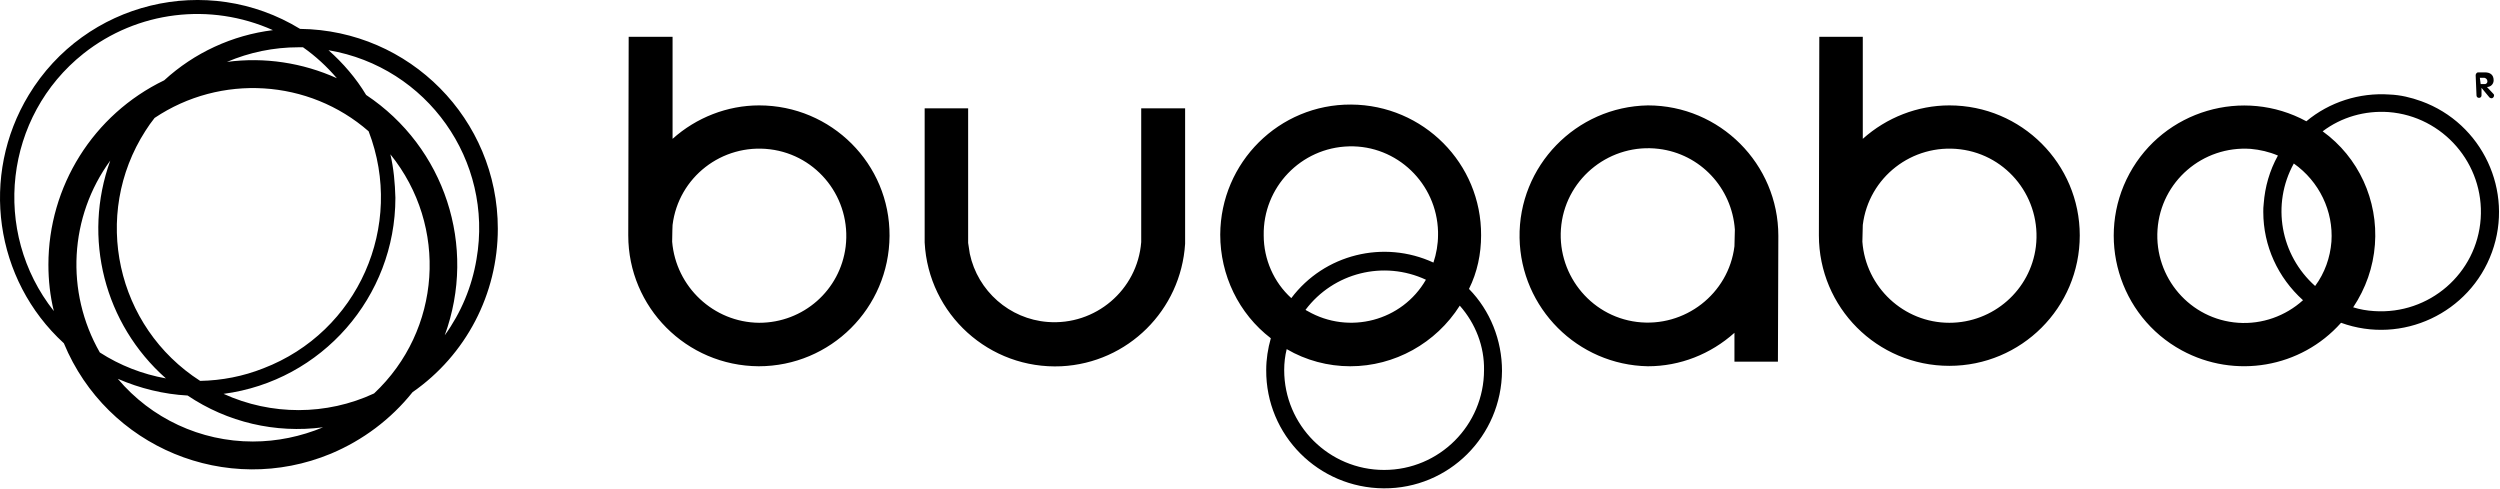 <svg width="598" height="117" viewBox="0 0 598 117" fill="none" xmlns="http://www.w3.org/2000/svg">
<path d="M119.079 54.71C119.079 28.51 97.979 7.21 71.779 6.91C49.479 -6.69 20.379 0.41 6.879 22.71C-4.821 42.01 -1.321 66.91 15.279 82.11C25.579 107.01 54.179 118.91 79.179 108.51C86.779 105.31 93.479 100.31 98.679 93.81C111.479 84.91 119.079 70.31 119.079 54.71ZM80.579 18.71C72.379 15.01 63.279 13.61 54.279 14.81C59.679 12.51 65.479 11.31 71.379 11.31H72.479C75.479 13.41 78.179 15.91 80.579 18.71ZM93.379 36.91C107.279 54.11 105.579 79.01 89.479 94.11C78.079 99.41 64.879 99.41 53.479 94.21C76.979 91.11 94.579 71.01 94.579 47.31C94.479 43.81 94.179 40.31 93.379 36.91ZM47.879 91.11C27.779 78.21 21.879 51.41 34.779 31.31C35.479 30.21 36.179 29.21 36.979 28.21C52.779 17.61 73.879 18.91 88.179 31.41C96.879 54.01 85.679 79.41 62.979 88.11C58.179 90.01 53.079 91.01 47.879 91.11ZM11.579 63.31C11.579 67.01 11.979 70.81 12.879 74.41C-2.121 55.41 1.079 27.81 19.979 12.81C32.879 2.61 50.279 0.51 65.279 7.21C55.579 8.41 46.479 12.61 39.279 19.21C22.279 27.41 11.579 44.61 11.579 63.31ZM23.879 84.31C15.579 69.81 16.579 51.81 26.379 38.41C19.679 56.91 24.979 77.51 39.679 90.51C34.079 89.51 28.679 87.41 23.879 84.31ZM60.479 105.61C47.979 105.61 36.179 100.11 28.179 90.61C33.479 92.91 39.179 94.31 44.879 94.61C54.379 101.01 65.879 103.71 77.279 102.21C71.979 104.41 66.279 105.61 60.479 105.61ZM87.579 22.71C85.179 18.71 82.079 15.11 78.579 12.01C102.179 16.01 118.079 38.41 113.979 62.01C112.879 68.61 110.279 74.81 106.379 80.21C114.179 58.91 106.379 35.21 87.579 22.71ZM181.579 25.21C173.979 25.21 166.579 28.11 160.879 33.21V8.81H150.379L150.279 56.31C150.279 73.51 164.179 87.51 181.479 87.61C198.679 87.61 212.679 73.71 212.779 56.41C212.879 39.21 198.879 25.21 181.579 25.21ZM181.579 77.21C170.679 77.11 161.679 68.61 160.779 57.81C160.779 56.01 160.879 53.81 160.879 53.81C162.279 42.41 172.679 34.31 184.179 35.71C195.579 37.11 203.679 47.51 202.279 59.01C200.979 69.41 192.179 77.21 181.579 77.21ZM354.279 56.31C354.379 39.11 340.479 25.11 323.179 25.01C305.979 24.91 291.979 38.81 291.879 56.11C291.879 65.81 296.279 75.01 303.979 80.91C303.279 83.41 302.879 85.91 302.879 88.51C302.779 104.11 315.379 116.71 330.979 116.81C346.579 116.91 359.179 104.31 359.279 88.71C359.279 81.41 356.479 74.31 351.379 69.11C353.379 65.11 354.279 60.71 354.279 56.31ZM302.279 56.31C302.079 44.81 311.179 35.31 322.679 35.01C334.179 34.71 343.679 43.91 343.979 55.41V56.21C343.979 58.41 343.579 60.71 342.879 62.81C330.979 57.31 316.779 60.81 308.879 71.31C304.679 67.51 302.279 62.01 302.279 56.31ZM341.079 66.91C335.379 76.81 322.679 80.11 312.779 74.41C312.579 74.31 312.379 74.21 312.279 74.11C318.979 65.21 330.979 62.21 341.079 66.91ZM354.979 88.51C354.979 101.71 344.279 112.41 331.079 112.41C317.879 112.41 307.179 101.71 307.179 88.51C307.179 86.81 307.379 85.11 307.779 83.51C312.379 86.21 317.679 87.61 322.979 87.61C333.579 87.61 343.479 82.11 349.179 73.11C352.979 77.41 355.079 82.91 354.979 88.51ZM466.279 25.21C458.679 25.21 451.279 28.11 445.579 33.21V8.81H435.179L435.079 56.31C435.079 73.51 448.979 87.51 466.279 87.51C483.479 87.51 497.479 73.61 497.479 56.31C497.479 39.21 483.579 25.21 466.279 25.21ZM466.279 77.21C455.379 77.21 446.279 68.71 445.479 57.81L445.579 53.81C446.979 42.41 457.379 34.31 468.879 35.71C480.279 37.11 488.379 47.51 486.979 59.01C485.679 69.41 476.779 77.21 466.279 77.21ZM571.579 22.61C564.379 22.11 557.179 24.41 551.679 29.01C536.579 20.81 517.579 26.41 509.379 41.51C501.179 56.61 506.779 75.61 521.879 83.81C534.579 90.71 550.379 88.01 559.979 77.21C574.579 82.51 590.779 74.91 596.079 60.31C601.379 45.71 593.779 29.51 579.179 24.21C576.679 23.31 574.179 22.71 571.579 22.61ZM535.379 77.21C523.879 76.41 515.279 66.41 516.079 54.91C516.879 43.41 526.879 34.81 538.379 35.61C540.579 35.81 542.779 36.31 544.879 37.21C542.879 40.81 541.779 44.71 541.479 48.71C541.379 49.41 541.379 50.11 541.379 50.71C541.379 58.81 544.879 66.41 550.879 71.81C546.679 75.61 541.079 77.61 535.379 77.21ZM557.679 57.81C557.379 61.61 556.079 65.31 553.779 68.41C545.479 61.01 543.279 48.91 548.679 39.11C554.779 43.41 558.179 50.51 557.679 57.81ZM593.379 52.31C592.479 65.41 581.079 75.31 567.879 74.41C566.179 74.31 564.479 74.01 562.879 73.51C565.879 69.01 567.679 63.91 568.079 58.51C568.879 47.91 564.179 37.61 555.579 31.41C560.079 28.01 565.679 26.41 571.379 26.81C584.379 27.81 594.279 39.21 593.379 52.31ZM394.179 25.21C376.979 25.51 363.179 39.71 363.479 56.91C363.779 73.71 377.379 87.31 394.179 87.61C401.879 87.61 409.179 84.71 414.879 79.61V86.51H425.279L425.379 56.41C425.379 39.21 411.379 25.21 394.179 25.21ZM414.879 58.91C413.479 70.31 402.979 78.41 391.579 77.01C380.179 75.61 372.079 65.11 373.479 53.71C374.879 42.31 385.379 34.21 396.779 35.61C406.679 36.81 414.279 44.91 414.979 54.91L414.879 58.91ZM272.979 57.91C272.079 69.41 261.979 77.91 250.579 77.01C241.479 76.31 233.879 69.61 231.979 60.71C231.979 60.61 231.579 58.11 231.579 58.11V25.91H221.179V58.01C222.079 75.21 236.679 88.41 253.879 87.61C269.779 86.81 282.479 74.21 283.479 58.31V25.91H272.979V57.91ZM592.179 18.01C592.179 17.71 592.379 17.41 592.679 17.31H594.379C595.679 17.31 596.479 17.91 596.479 19.21C596.479 20.11 595.779 20.81 594.879 20.81L596.379 22.41C596.479 22.51 596.579 22.61 596.579 22.81C596.579 23.21 596.279 23.51 595.979 23.51C595.779 23.51 595.579 23.41 595.479 23.31L593.579 21.01V22.81C593.579 23.21 593.279 23.41 592.979 23.41C592.579 23.41 592.379 23.11 592.379 22.81L592.179 18.01ZM593.379 20.11H594.179C594.579 20.21 594.979 19.91 594.979 19.51V19.41C594.979 19.01 594.679 18.71 594.279 18.61H593.179L593.379 20.11Z" fill="black"/>
</svg>
